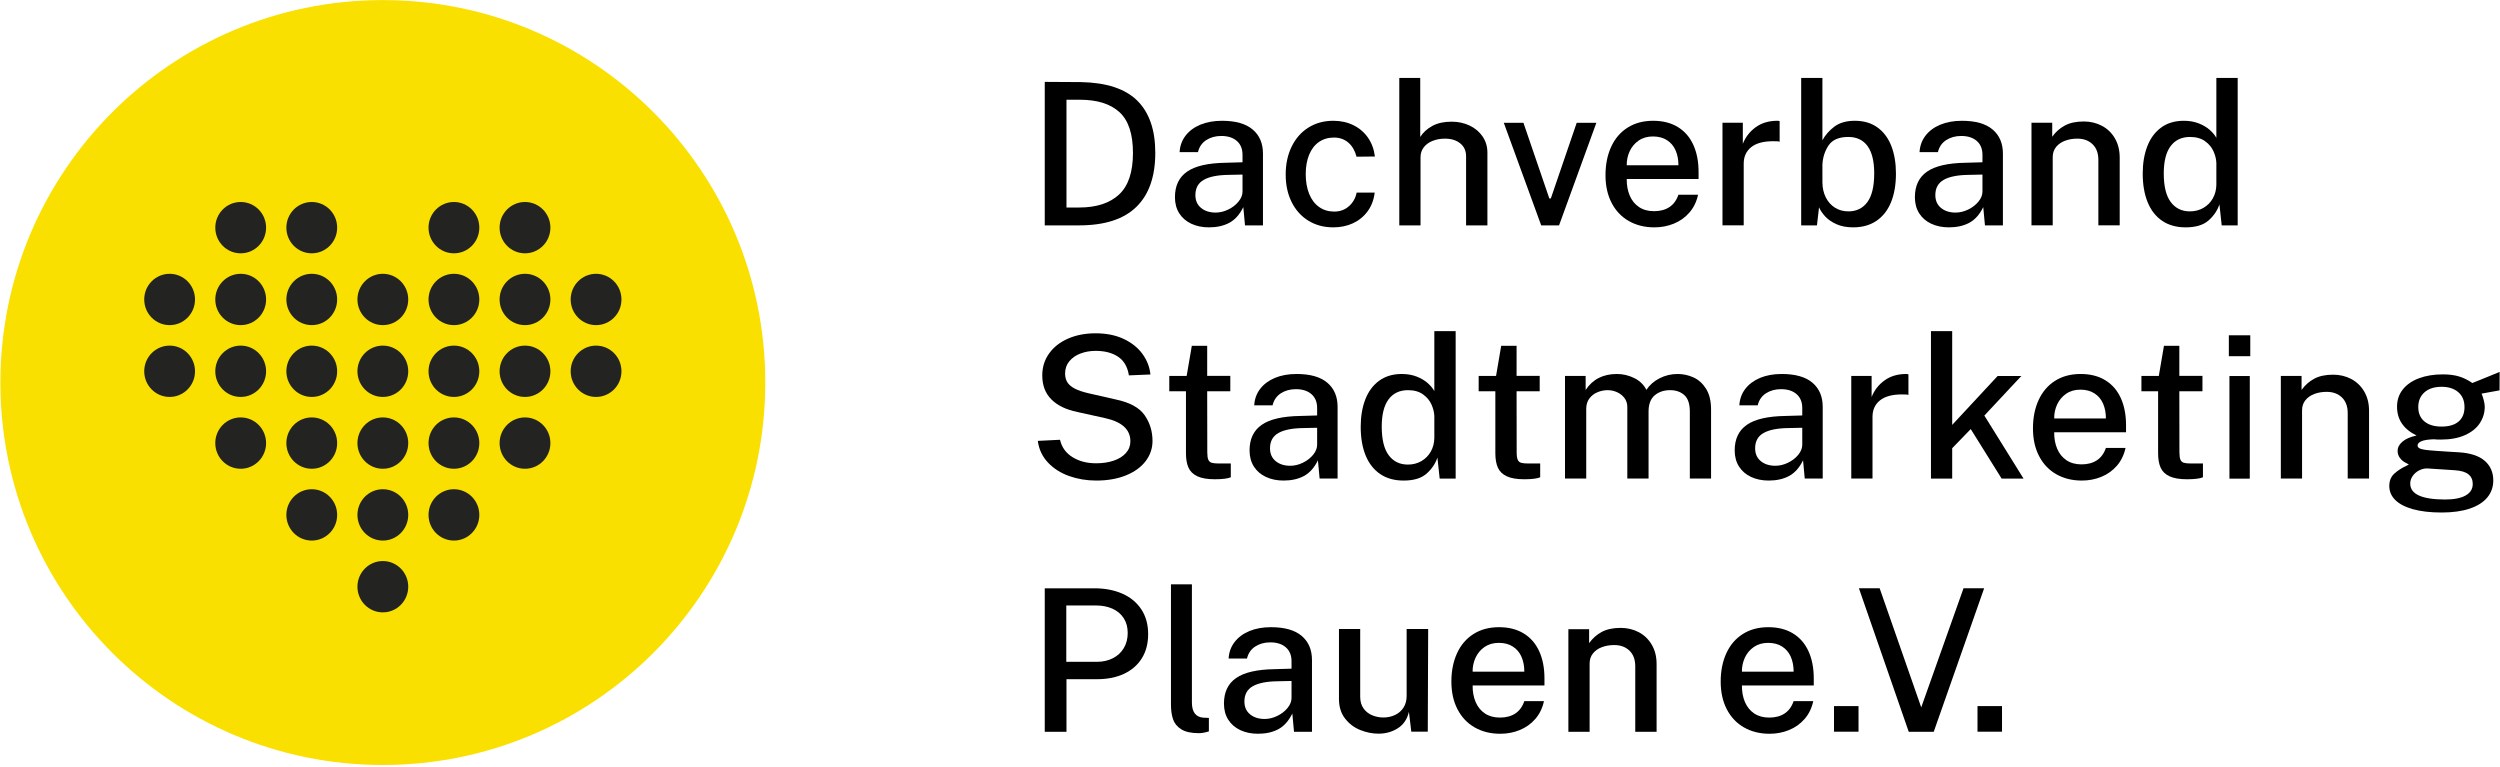 <?xml version="1.0" encoding="UTF-8" standalone="no"?>
<!DOCTYPE svg PUBLIC "-//W3C//DTD SVG 1.1//EN" "http://www.w3.org/Graphics/SVG/1.1/DTD/svg11.dtd">
<svg width="100%" height="100%" viewBox="0 0 867 266" version="1.1" xmlns="http://www.w3.org/2000/svg" xmlns:xlink="http://www.w3.org/1999/xlink" xml:space="preserve" xmlns:serif="http://www.serif.com/" style="fill-rule:evenodd;clip-rule:evenodd;stroke-linejoin:round;stroke-miterlimit:2;">
    <g transform="matrix(1,0,0,1,-1706.92,-357.925)">
        <g transform="matrix(4.167,0,0,4.167,0,0)">
            <g transform="matrix(1,0,0,1,498.386,94.197)">
                <path d="M0,8.968L1.057,8.968C2.489,8.968 3.592,8.61 4.369,7.895C5.145,7.179 5.533,6.023 5.533,4.426C5.533,2.851 5.159,1.72 4.41,1.032C3.661,0.344 2.563,-0.001 1.115,-0.001L0,-0.001L0,8.968ZM1.181,-1.47C3.323,-1.432 4.893,-0.917 5.892,0.074C6.892,1.065 7.391,2.513 7.391,4.418C7.391,6.389 6.867,7.888 5.818,8.914C4.769,9.941 3.18,10.455 1.049,10.455L-1.808,10.455L-1.808,-1.487C-0.487,-1.487 0.509,-1.481 1.181,-1.47" style="fill-rule:nonzero;"/>
            </g>
        </g>
        <g transform="matrix(4.167,0,0,4.167,0,0)">
            <g transform="matrix(1,0,0,1,511.848,97.43)">
                <path d="M0,5.905C0.347,5.737 0.632,5.517 0.855,5.244C1.078,4.972 1.189,4.692 1.189,4.406L1.189,2.994L0.033,3.019C-0.881,3.03 -1.57,3.167 -2.036,3.432C-2.501,3.696 -2.733,4.12 -2.733,4.703C-2.733,5.155 -2.577,5.51 -2.263,5.769C-1.949,6.028 -1.544,6.157 -1.049,6.157C-0.696,6.157 -0.347,6.073 0,5.905M-3.072,7.086C-3.502,6.885 -3.836,6.596 -4.076,6.219C-4.315,5.842 -4.435,5.394 -4.435,4.877C-4.435,3.924 -4.096,3.214 -3.419,2.746C-2.742,2.278 -1.671,2.033 -0.206,2.011L1.189,1.97L1.189,1.35C1.189,0.855 1.031,0.47 0.714,0.194C0.398,-0.081 -0.033,-0.219 -0.578,-0.219C-1.057,-0.219 -1.474,-0.104 -1.829,0.124C-2.184,0.353 -2.414,0.687 -2.519,1.127L-4.047,1.127C-4.019,0.61 -3.855,0.155 -3.555,-0.239C-3.255,-0.633 -2.845,-0.939 -2.325,-1.156C-1.804,-1.373 -1.203,-1.482 -0.52,-1.482C0.614,-1.482 1.466,-1.24 2.036,-0.755C2.606,-0.271 2.891,0.398 2.891,1.251L2.891,7.222L1.396,7.222L1.255,5.703C0.953,6.319 0.564,6.754 0.091,7.008C-0.383,7.261 -0.947,7.387 -1.602,7.387C-2.153,7.387 -2.642,7.287 -3.072,7.086" style="fill-rule:nonzero;"/>
            </g>
        </g>
        <g transform="matrix(4.167,0,0,4.167,0,0)">
            <g transform="matrix(1,0,0,1,522.266,104.449)">
                <path d="M0,-8.134C0.498,-7.889 0.903,-7.542 1.214,-7.094C1.525,-6.645 1.716,-6.123 1.788,-5.529L0.26,-5.512C0.133,-6.008 -0.092,-6.397 -0.417,-6.681C-0.742,-6.964 -1.141,-7.106 -1.615,-7.106C-2.094,-7.106 -2.511,-6.983 -2.866,-6.738C-3.221,-6.493 -3.493,-6.141 -3.683,-5.681C-3.873,-5.222 -3.968,-4.681 -3.968,-4.059C-3.968,-3.431 -3.872,-2.882 -3.679,-2.411C-3.487,-1.94 -3.211,-1.578 -2.853,-1.325C-2.495,-1.072 -2.077,-0.945 -1.598,-0.945C-1.113,-0.945 -0.703,-1.095 -0.368,-1.395C-0.032,-1.695 0.18,-2.071 0.268,-2.522L1.771,-2.522C1.7,-1.928 1.506,-1.413 1.189,-0.978C0.872,-0.543 0.468,-0.21 -0.025,0.021C-0.518,0.252 -1.067,0.368 -1.672,0.368C-2.454,0.368 -3.145,0.184 -3.745,-0.185C-4.345,-0.554 -4.81,-1.072 -5.141,-1.738C-5.471,-2.404 -5.636,-3.167 -5.636,-4.026C-5.636,-4.895 -5.471,-5.67 -5.141,-6.35C-4.81,-7.03 -4.345,-7.559 -3.745,-7.936C-3.145,-8.313 -2.454,-8.502 -1.672,-8.502C-1.056,-8.502 -0.498,-8.379 0,-8.134" style="fill-rule:nonzero;"/>
            </g>
        </g>
        <g transform="matrix(4.167,0,0,4.167,0,0)">
            <g transform="matrix(1,0,0,1,526.085,104.652)">
                <path d="M0,-12.272L1.743,-12.272L1.743,-7.358C1.979,-7.732 2.314,-8.038 2.746,-8.275C3.178,-8.512 3.713,-8.63 4.352,-8.63C4.903,-8.63 5.405,-8.521 5.859,-8.304C6.314,-8.086 6.673,-7.782 6.937,-7.391C7.201,-7 7.333,-6.557 7.333,-6.062L7.333,0L5.558,0L5.558,-5.756C5.558,-6.207 5.395,-6.564 5.071,-6.825C4.746,-7.087 4.322,-7.218 3.799,-7.218C3.436,-7.218 3.1,-7.159 2.791,-7.04C2.483,-6.922 2.235,-6.746 2.048,-6.512C1.861,-6.278 1.767,-5.996 1.767,-5.665L1.767,0L0,0L0,-12.272Z" style="fill-rule:nonzero;"/>
            </g>
        </g>
        <g transform="matrix(4.167,0,0,4.167,0,0)">
            <g transform="matrix(1,0,0,1,539.381,96.113)">
                <path d="M0,8.539L-1.486,8.539L-4.6,0L-2.965,0L-0.809,6.301L-0.686,6.301L1.47,0L3.105,0L0,8.539Z" style="fill-rule:nonzero;"/>
            </g>
        </g>
        <g transform="matrix(4.167,0,0,4.167,0,0)">
            <g transform="matrix(1,0,0,1,549.316,101.117)">
                <path d="M0,-1.47C0,-1.932 -0.078,-2.344 -0.235,-2.705C-0.392,-3.065 -0.63,-3.349 -0.95,-3.555C-1.269,-3.762 -1.66,-3.865 -2.122,-3.865C-2.585,-3.865 -2.981,-3.751 -3.312,-3.522C-3.642,-3.293 -3.891,-2.996 -4.059,-2.63C-4.227,-2.264 -4.308,-1.877 -4.303,-1.47L0,-1.47ZM-4.051,1.061C-3.877,1.466 -3.62,1.783 -3.279,2.011C-2.937,2.239 -2.522,2.354 -2.031,2.354C-1.52,2.354 -1.092,2.239 -0.748,2.011C-0.404,1.783 -0.154,1.44 0,0.983L1.635,0.983C1.508,1.566 1.268,2.062 0.912,2.469C0.557,2.877 0.127,3.184 -0.38,3.39C-0.887,3.597 -1.426,3.7 -1.999,3.7C-2.802,3.7 -3.511,3.525 -4.125,3.175C-4.739,2.826 -5.217,2.323 -5.558,1.668C-5.899,1.013 -6.07,0.242 -6.07,-0.644C-6.07,-1.531 -5.913,-2.316 -5.599,-3.002C-5.286,-3.687 -4.83,-4.22 -4.232,-4.6C-3.635,-4.98 -2.926,-5.17 -2.106,-5.17C-1.302,-5.17 -0.617,-4.996 -0.049,-4.649C0.518,-4.303 0.947,-3.808 1.239,-3.167C1.53,-2.526 1.676,-1.773 1.676,-0.908L1.676,-0.322L-4.303,-0.322C-4.308,0.196 -4.224,0.657 -4.051,1.061" style="fill-rule:nonzero;"/>
            </g>
        </g>
        <g transform="matrix(4.167,0,0,4.167,0,0)">
            <g transform="matrix(1,0,0,1,552.982,104.486)">
                <path d="M0,-8.374L1.693,-8.374L1.693,-6.623C1.919,-7.19 2.278,-7.652 2.771,-8.007C3.263,-8.362 3.862,-8.539 4.567,-8.539C4.655,-8.539 4.718,-8.528 4.757,-8.506L4.757,-6.789C4.729,-6.805 4.703,-6.816 4.678,-6.822C4.654,-6.827 4.619,-6.83 4.575,-6.83C4.493,-6.835 4.371,-6.838 4.212,-6.838C3.403,-6.838 2.793,-6.671 2.383,-6.338C1.972,-6.005 1.767,-5.55 1.767,-4.972L1.767,0.165L0,0.165L0,-8.374Z" style="fill-rule:nonzero;"/>
            </g>
        </g>
        <g transform="matrix(4.167,0,0,4.167,0,0)">
            <g transform="matrix(1,0,0,1,565.04,94.482)">
                <path d="M0,8.233C0.38,7.718 0.57,6.921 0.57,5.842C0.57,4.835 0.385,4.078 0.017,3.571C-0.352,3.065 -0.886,2.811 -1.585,2.811C-2.367,2.811 -2.915,3.047 -3.229,3.517C-3.543,3.988 -3.713,4.521 -3.741,5.115L-3.741,6.61C-3.735,7.067 -3.642,7.477 -3.46,7.841C-3.279,8.204 -3.025,8.489 -2.7,8.695C-2.375,8.902 -2.001,9.005 -1.577,9.005C-0.905,9.005 -0.38,8.748 0,8.233M-2.585,10.066C-2.976,9.888 -3.285,9.673 -3.514,9.422C-3.742,9.172 -3.912,8.92 -4.022,8.667L-4.195,10.17L-5.508,10.17L-5.508,-2.102L-3.741,-2.102L-3.741,3.092C-3.51,2.657 -3.178,2.277 -2.746,1.952C-2.314,1.628 -1.745,1.465 -1.04,1.465C-0.292,1.465 0.339,1.652 0.851,2.027C1.363,2.401 1.745,2.918 1.999,3.575C2.252,4.233 2.379,4.994 2.379,5.859C2.379,6.778 2.242,7.572 1.97,8.241C1.697,8.91 1.294,9.426 0.76,9.79C0.226,10.153 -0.424,10.335 -1.189,10.335C-1.729,10.335 -2.194,10.245 -2.585,10.066" style="fill-rule:nonzero;"/>
            </g>
        </g>
        <g transform="matrix(4.167,0,0,4.167,0,0)">
            <g transform="matrix(1,0,0,1,573.43,97.43)">
                <path d="M0,5.905C0.347,5.737 0.632,5.517 0.855,5.244C1.078,4.972 1.189,4.692 1.189,4.406L1.189,2.994L0.033,3.019C-0.881,3.03 -1.57,3.167 -2.036,3.432C-2.501,3.696 -2.733,4.12 -2.733,4.703C-2.733,5.155 -2.577,5.51 -2.263,5.769C-1.949,6.028 -1.544,6.157 -1.049,6.157C-0.696,6.157 -0.347,6.073 0,5.905M-3.072,7.086C-3.502,6.885 -3.836,6.596 -4.076,6.219C-4.315,5.842 -4.435,5.394 -4.435,4.877C-4.435,3.924 -4.096,3.214 -3.419,2.746C-2.742,2.278 -1.671,2.033 -0.206,2.011L1.189,1.97L1.189,1.35C1.189,0.855 1.031,0.47 0.714,0.194C0.398,-0.081 -0.033,-0.219 -0.578,-0.219C-1.057,-0.219 -1.474,-0.104 -1.829,0.124C-2.184,0.353 -2.414,0.687 -2.519,1.127L-4.047,1.127C-4.019,0.61 -3.855,0.155 -3.555,-0.239C-3.255,-0.633 -2.845,-0.939 -2.325,-1.156C-1.804,-1.373 -1.203,-1.482 -0.52,-1.482C0.614,-1.482 1.466,-1.24 2.036,-0.755C2.606,-0.271 2.891,0.398 2.891,1.251L2.891,7.222L1.396,7.222L1.255,5.703C0.953,6.319 0.564,6.754 0.091,7.008C-0.383,7.261 -0.947,7.387 -1.602,7.387C-2.153,7.387 -2.642,7.287 -3.072,7.086" style="fill-rule:nonzero;"/>
            </g>
        </g>
        <g transform="matrix(4.167,0,0,4.167,0,0)">
            <g transform="matrix(1,0,0,1,578.699,104.544)">
                <path d="M0,-8.432L1.726,-8.432L1.726,-7.268C2.001,-7.659 2.348,-7.968 2.767,-8.197C3.185,-8.425 3.713,-8.539 4.352,-8.539C4.897,-8.539 5.397,-8.421 5.851,-8.184C6.305,-7.948 6.667,-7.601 6.937,-7.144C7.207,-6.687 7.342,-6.147 7.342,-5.525L7.342,0.107L5.566,0.107L5.566,-5.343C5.566,-5.899 5.405,-6.333 5.083,-6.644C4.761,-6.955 4.338,-7.111 3.815,-7.111C3.446,-7.111 3.107,-7.053 2.795,-6.937C2.485,-6.822 2.235,-6.648 2.048,-6.417C1.861,-6.186 1.767,-5.905 1.767,-5.575L1.767,0.107L0,0.107L0,-8.432Z" style="fill-rule:nonzero;"/>
            </g>
        </g>
        <g transform="matrix(4.167,0,0,4.167,0,0)">
            <g transform="matrix(1,0,0,1,593.015,94.003)">
                <path d="M0,9.191C0.333,8.995 0.593,8.73 0.78,8.394C0.968,8.058 1.064,7.684 1.07,7.271L1.07,5.446C1.058,5.138 0.98,4.818 0.834,4.488C0.688,4.158 0.453,3.875 0.128,3.641C-0.197,3.407 -0.613,3.29 -1.119,3.29C-1.818,3.29 -2.358,3.545 -2.738,4.054C-3.117,4.564 -3.307,5.319 -3.307,6.321C-3.307,7.395 -3.113,8.191 -2.725,8.708C-2.337,9.225 -1.807,9.484 -1.135,9.484C-0.712,9.484 -0.333,9.386 0,9.191M-3.44,10.269C-3.974,9.905 -4.377,9.389 -4.649,8.72C-4.922,8.051 -5.058,7.257 -5.058,6.338C-5.058,5.479 -4.93,4.719 -4.674,4.058C-4.418,3.398 -4.034,2.88 -3.522,2.506C-3.01,2.131 -2.382,1.944 -1.639,1.944C-1.177,1.944 -0.761,2.017 -0.392,2.163C-0.024,2.309 0.282,2.491 0.525,2.708C0.767,2.926 0.948,3.145 1.07,3.365L1.07,-1.623L2.845,-1.623L2.845,10.649L1.515,10.649L1.325,8.898C1.16,9.404 0.86,9.85 0.425,10.236C-0.01,10.621 -0.645,10.814 -1.483,10.814C-2.253,10.814 -2.906,10.632 -3.44,10.269" style="fill-rule:nonzero;"/>
            </g>
        </g>
        <g transform="matrix(4.167,0,0,4.167,0,0)">
            <g transform="matrix(1,0,0,1,498.609,114.01)">
                <path d="M0,11.504C-0.705,11.254 -1.292,10.879 -1.763,10.381C-2.234,9.883 -2.516,9.281 -2.61,8.577L-0.76,8.485C-0.617,9.108 -0.271,9.589 0.277,9.931C0.825,10.272 1.481,10.443 2.246,10.443C2.786,10.443 3.272,10.37 3.704,10.224C4.136,10.078 4.476,9.866 4.724,9.588C4.972,9.31 5.096,8.984 5.096,8.609C5.096,7.635 4.396,6.994 2.998,6.685L0.686,6.173C-0.256,5.98 -0.979,5.631 -1.482,5.124C-1.986,4.618 -2.238,3.952 -2.238,3.126C-2.238,2.438 -2.047,1.828 -1.664,1.296C-1.281,0.765 -0.754,0.354 -0.083,0.062C0.589,-0.23 1.349,-0.376 2.197,-0.376C3.094,-0.376 3.876,-0.219 4.542,0.095C5.208,0.409 5.73,0.827 6.107,1.35C6.484,1.873 6.703,2.44 6.764,3.051L4.972,3.126C4.861,2.415 4.561,1.898 4.071,1.573C3.581,1.248 2.959,1.086 2.205,1.086C1.748,1.086 1.325,1.16 0.937,1.309C0.549,1.458 0.239,1.674 0.008,1.957C-0.223,2.241 -0.338,2.578 -0.338,2.969C-0.338,3.25 -0.278,3.491 -0.157,3.691C-0.036,3.892 0.168,4.069 0.454,4.22C0.741,4.372 1.134,4.505 1.635,4.62L3.881,5.132C5.043,5.375 5.843,5.811 6.281,6.442C6.718,7.072 6.937,7.786 6.937,8.585C6.937,9.201 6.747,9.76 6.367,10.261C5.987,10.762 5.442,11.157 4.732,11.446C4.022,11.735 3.196,11.88 2.255,11.88C1.456,11.88 0.705,11.754 0,11.504" style="fill-rule:nonzero;"/>
            </g>
        </g>
        <g transform="matrix(4.167,0,0,4.167,0,0)">
            <g transform="matrix(1,0,0,1,510.097,122)">
                <path d="M0,-3.543L0.008,1.552C0.008,1.828 0.037,2.03 0.095,2.159C0.153,2.289 0.248,2.373 0.38,2.411C0.512,2.45 0.71,2.469 0.974,2.469L1.965,2.469L1.965,3.617C1.707,3.727 1.263,3.782 0.636,3.782C0.019,3.782 -0.465,3.699 -0.818,3.534C-1.17,3.369 -1.416,3.13 -1.557,2.816C-1.697,2.502 -1.767,2.103 -1.767,1.618L-1.767,-3.543L-3.155,-3.543L-3.155,-4.815L-1.709,-4.815L-1.28,-7.325L0,-7.325L0,-4.823L1.924,-4.823L1.924,-3.543L0,-3.543Z" style="fill-rule:nonzero;"/>
            </g>
        </g>
        <g transform="matrix(4.167,0,0,4.167,0,0)">
            <g transform="matrix(1,0,0,1,518.058,118.503)">
                <path d="M0,5.904C0.347,5.736 0.632,5.516 0.855,5.244C1.078,4.971 1.189,4.692 1.189,4.405L1.189,2.993L0.033,3.018C-0.881,3.029 -1.57,3.166 -2.036,3.431C-2.501,3.695 -2.733,4.119 -2.733,4.703C-2.733,5.154 -2.577,5.509 -2.263,5.768C-1.949,6.027 -1.544,6.156 -1.049,6.156C-0.696,6.156 -0.347,6.072 0,5.904M-3.072,7.085C-3.502,6.884 -3.836,6.595 -4.076,6.218C-4.315,5.841 -4.435,5.394 -4.435,4.876C-4.435,3.924 -4.096,3.214 -3.419,2.746C-2.742,2.277 -1.671,2.032 -0.206,2.01L1.189,1.969L1.189,1.35C1.189,0.854 1.031,0.469 0.714,0.194C0.398,-0.082 -0.033,-0.219 -0.578,-0.219C-1.057,-0.219 -1.474,-0.105 -1.829,0.123C-2.184,0.352 -2.414,0.686 -2.519,1.127L-4.047,1.127C-4.019,0.609 -3.855,0.154 -3.555,-0.24C-3.255,-0.634 -2.845,-0.939 -2.325,-1.157C-1.804,-1.374 -1.203,-1.483 -0.52,-1.483C0.614,-1.483 1.466,-1.241 2.036,-0.756C2.606,-0.272 2.891,0.397 2.891,1.251L2.891,7.221L1.396,7.221L1.255,5.702C0.953,6.319 0.564,6.754 0.091,7.007C-0.383,7.26 -0.947,7.387 -1.602,7.387C-2.153,7.387 -2.642,7.286 -3.072,7.085" style="fill-rule:nonzero;"/>
            </g>
        </g>
        <g transform="matrix(4.167,0,0,4.167,0,0)">
            <g transform="matrix(1,0,0,1,527.931,115.076)">
                <path d="M0,9.191C0.333,8.995 0.593,8.73 0.78,8.394C0.968,8.058 1.064,7.684 1.07,7.271L1.07,5.446C1.058,5.138 0.98,4.818 0.834,4.488C0.688,4.158 0.453,3.876 0.128,3.641C-0.197,3.408 -0.613,3.29 -1.119,3.29C-1.818,3.29 -2.358,3.545 -2.738,4.054C-3.117,4.564 -3.307,5.319 -3.307,6.321C-3.307,7.395 -3.113,8.191 -2.725,8.708C-2.337,9.225 -1.807,9.484 -1.135,9.484C-0.712,9.484 -0.333,9.387 0,9.191M-3.44,10.269C-3.974,9.905 -4.377,9.389 -4.65,8.72C-4.922,8.051 -5.058,7.257 -5.058,6.338C-5.058,5.479 -4.93,4.719 -4.674,4.058C-4.418,3.398 -4.034,2.88 -3.522,2.506C-3.01,2.131 -2.382,1.944 -1.639,1.944C-1.177,1.944 -0.761,2.017 -0.392,2.163C-0.024,2.309 0.282,2.491 0.524,2.708C0.767,2.926 0.948,3.145 1.07,3.365L1.07,-1.623L2.845,-1.623L2.845,10.649L1.515,10.649L1.325,8.898C1.16,9.404 0.86,9.85 0.425,10.236C-0.01,10.621 -0.645,10.814 -1.483,10.814C-2.253,10.814 -2.906,10.632 -3.44,10.269" style="fill-rule:nonzero;"/>
            </g>
        </g>
        <g transform="matrix(4.167,0,0,4.167,0,0)">
            <g transform="matrix(1,0,0,1,535.846,122)">
                <path d="M0,-3.543L0.008,1.552C0.008,1.828 0.037,2.03 0.095,2.159C0.153,2.289 0.248,2.373 0.38,2.411C0.512,2.45 0.71,2.469 0.974,2.469L1.965,2.469L1.965,3.617C1.707,3.727 1.263,3.782 0.636,3.782C0.019,3.782 -0.465,3.699 -0.818,3.534C-1.17,3.369 -1.416,3.13 -1.557,2.816C-1.697,2.502 -1.767,2.103 -1.767,1.618L-1.767,-3.543L-3.155,-3.543L-3.155,-4.815L-1.709,-4.815L-1.28,-7.325L0,-7.325L0,-4.823L1.924,-4.823L1.924,-3.543L0,-3.543Z" style="fill-rule:nonzero;"/>
            </g>
        </g>
        <g transform="matrix(4.167,0,0,4.167,0,0)">
            <g transform="matrix(1,0,0,1,539.876,125.559)">
                <path d="M0,-8.374L1.718,-8.374L1.718,-7.209C2.301,-8.096 3.168,-8.539 4.319,-8.539C4.82,-8.539 5.301,-8.426 5.76,-8.2C6.22,-7.975 6.557,-7.647 6.772,-7.218C7.047,-7.631 7.417,-7.954 7.883,-8.188C8.348,-8.422 8.845,-8.539 9.373,-8.539C9.83,-8.539 10.269,-8.444 10.691,-8.254C11.112,-8.064 11.461,-7.749 11.739,-7.309C12.017,-6.868 12.156,-6.29 12.156,-5.574L12.156,0.165L10.389,0.165L10.389,-5.409C10.389,-6.048 10.236,-6.505 9.931,-6.78C9.625,-7.055 9.233,-7.193 8.754,-7.193C8.231,-7.193 7.8,-7.048 7.462,-6.759C7.123,-6.47 6.954,-6.023 6.954,-5.417L6.954,0.165L5.186,0.165L5.186,-5.789C5.186,-6.081 5.105,-6.333 4.943,-6.545C4.78,-6.757 4.574,-6.917 4.323,-7.028C4.073,-7.138 3.818,-7.193 3.559,-7.193C3.268,-7.193 2.984,-7.136 2.709,-7.023C2.433,-6.911 2.208,-6.737 2.031,-6.503C1.855,-6.269 1.767,-5.982 1.767,-5.64L1.767,0.165L0,0.165L0,-8.374Z" style="fill-rule:nonzero;"/>
            </g>
        </g>
        <g transform="matrix(4.167,0,0,4.167,0,0)">
            <g transform="matrix(1,0,0,1,558.433,118.503)">
                <path d="M0,5.904C0.347,5.736 0.632,5.516 0.855,5.244C1.078,4.971 1.189,4.692 1.189,4.405L1.189,2.993L0.033,3.018C-0.881,3.029 -1.57,3.166 -2.036,3.431C-2.501,3.695 -2.733,4.119 -2.733,4.703C-2.733,5.154 -2.577,5.509 -2.263,5.768C-1.949,6.027 -1.544,6.156 -1.049,6.156C-0.696,6.156 -0.347,6.072 0,5.904M-3.072,7.085C-3.502,6.884 -3.836,6.595 -4.076,6.218C-4.315,5.841 -4.435,5.394 -4.435,4.876C-4.435,3.924 -4.096,3.214 -3.419,2.746C-2.742,2.277 -1.671,2.032 -0.206,2.01L1.189,1.969L1.189,1.35C1.189,0.854 1.031,0.469 0.714,0.194C0.398,-0.082 -0.033,-0.219 -0.578,-0.219C-1.057,-0.219 -1.474,-0.105 -1.829,0.123C-2.184,0.352 -2.414,0.686 -2.519,1.127L-4.047,1.127C-4.019,0.609 -3.855,0.154 -3.555,-0.24C-3.255,-0.634 -2.845,-0.939 -2.325,-1.157C-1.804,-1.374 -1.203,-1.483 -0.52,-1.483C0.614,-1.483 1.466,-1.241 2.036,-0.756C2.606,-0.272 2.891,0.397 2.891,1.251L2.891,7.221L1.396,7.221L1.255,5.702C0.953,6.319 0.564,6.754 0.091,7.007C-0.383,7.26 -0.947,7.387 -1.602,7.387C-2.153,7.387 -2.642,7.286 -3.072,7.085" style="fill-rule:nonzero;"/>
            </g>
        </g>
        <g transform="matrix(4.167,0,0,4.167,0,0)">
            <g transform="matrix(1,0,0,1,563.701,125.559)">
                <path d="M0,-8.374L1.693,-8.374L1.693,-6.623C1.919,-7.19 2.278,-7.651 2.771,-8.006C3.263,-8.361 3.862,-8.539 4.567,-8.539C4.655,-8.539 4.718,-8.528 4.757,-8.506L4.757,-6.788C4.729,-6.805 4.703,-6.816 4.678,-6.821C4.654,-6.827 4.619,-6.83 4.575,-6.83C4.493,-6.835 4.371,-6.838 4.212,-6.838C3.403,-6.838 2.793,-6.671 2.383,-6.338C1.972,-6.005 1.767,-5.55 1.767,-4.971L1.767,0.165L0,0.165L0,-8.374Z" style="fill-rule:nonzero;"/>
            </g>
        </g>
        <g transform="matrix(4.167,0,0,4.167,0,0)">
            <g transform="matrix(1,0,0,1,576.213,113.453)">
                <path d="M0,12.272L-2.569,8.151L-4.113,9.745L-4.113,12.272L-5.88,12.272L-5.88,0L-4.113,0L-4.113,7.804L-0.33,3.733L1.643,3.733L-1.437,7.028L1.825,12.272L0,12.272Z" style="fill-rule:nonzero;"/>
            </g>
        </g>
        <g transform="matrix(4.167,0,0,4.167,0,0)">
            <g transform="matrix(1,0,0,1,584.892,122.19)">
                <path d="M0,-1.47C0,-1.932 -0.078,-2.344 -0.235,-2.704C-0.392,-3.065 -0.63,-3.349 -0.95,-3.555C-1.269,-3.762 -1.66,-3.865 -2.122,-3.865C-2.585,-3.865 -2.981,-3.751 -3.312,-3.522C-3.642,-3.293 -3.891,-2.996 -4.059,-2.63C-4.227,-2.264 -4.308,-1.877 -4.303,-1.47L0,-1.47ZM-4.051,1.061C-3.877,1.466 -3.62,1.783 -3.278,2.011C-2.937,2.239 -2.522,2.353 -2.031,2.353C-1.519,2.353 -1.091,2.239 -0.747,2.011C-0.404,1.783 -0.154,1.44 0,0.983L1.635,0.983C1.508,1.567 1.268,2.062 0.912,2.469C0.557,2.877 0.127,3.184 -0.38,3.39C-0.887,3.597 -1.426,3.7 -1.999,3.7C-2.802,3.7 -3.511,3.525 -4.125,3.176C-4.739,2.826 -5.217,2.323 -5.558,1.668C-5.899,1.013 -6.07,0.243 -6.07,-0.644C-6.07,-1.53 -5.913,-2.316 -5.599,-3.002C-5.286,-3.687 -4.83,-4.22 -4.232,-4.6C-3.635,-4.98 -2.926,-5.17 -2.106,-5.17C-1.302,-5.17 -0.617,-4.996 -0.049,-4.649C0.518,-4.303 0.947,-3.808 1.239,-3.167C1.53,-2.526 1.676,-1.772 1.676,-0.908L1.676,-0.322L-4.303,-0.322C-4.308,0.196 -4.224,0.657 -4.051,1.061" style="fill-rule:nonzero;"/>
            </g>
        </g>
        <g transform="matrix(4.167,0,0,4.167,0,0)">
            <g transform="matrix(1,0,0,1,591.004,122)">
                <path d="M0,-3.543L0.008,1.552C0.008,1.828 0.037,2.03 0.095,2.159C0.153,2.289 0.248,2.373 0.38,2.411C0.512,2.45 0.71,2.469 0.974,2.469L1.965,2.469L1.965,3.617C1.707,3.727 1.263,3.782 0.636,3.782C0.019,3.782 -0.465,3.699 -0.818,3.534C-1.17,3.369 -1.416,3.13 -1.557,2.816C-1.697,2.502 -1.767,2.103 -1.767,1.618L-1.767,-3.543L-3.155,-3.543L-3.155,-4.815L-1.709,-4.815L-1.28,-7.325L0,-7.325L0,-4.823L1.924,-4.823L1.924,-3.543L0,-3.543Z" style="fill-rule:nonzero;"/>
            </g>
        </g>
        <g transform="matrix(4.167,0,0,4.167,0,0)">
            <g transform="matrix(1,0,0,1,0,-2401.48)">
                <path d="M596.867,2527.21L595.174,2527.21L595.174,2518.67L596.867,2518.67L596.867,2527.21ZM596.908,2517.02L595.124,2517.02L595.124,2515.28L596.908,2515.28L596.908,2517.02Z" style="fill-rule:nonzero;"/>
            </g>
        </g>
        <g transform="matrix(4.167,0,0,4.167,0,0)">
            <g transform="matrix(1,0,0,1,599.451,125.617)">
                <path d="M0,-8.432L1.726,-8.432L1.726,-7.267C2.001,-7.658 2.348,-7.968 2.767,-8.196C3.185,-8.425 3.713,-8.539 4.352,-8.539C4.897,-8.539 5.397,-8.421 5.851,-8.184C6.305,-7.947 6.667,-7.6 6.937,-7.143C7.207,-6.687 7.342,-6.147 7.342,-5.525L7.342,0.107L5.566,0.107L5.566,-5.343C5.566,-5.899 5.405,-6.333 5.083,-6.644C4.761,-6.955 4.338,-7.11 3.815,-7.11C3.446,-7.11 3.107,-7.053 2.795,-6.937C2.484,-6.821 2.235,-6.648 2.048,-6.417C1.861,-6.185 1.767,-5.905 1.767,-5.575L1.767,0.107L0,0.107L0,-8.432Z" style="fill-rule:nonzero;"/>
            </g>
        </g>
        <g transform="matrix(4.167,0,0,4.167,0,0)">
            <g transform="matrix(1,0,0,1,614.246,124.42)">
                <path d="M0,-3.444C0.328,-3.725 0.491,-4.124 0.491,-4.642C0.491,-5.175 0.318,-5.591 -0.029,-5.888C-0.376,-6.186 -0.838,-6.334 -1.416,-6.334C-2.016,-6.334 -2.49,-6.182 -2.837,-5.876C-3.184,-5.57 -3.357,-5.159 -3.357,-4.642C-3.357,-4.135 -3.186,-3.738 -2.845,-3.452C-2.504,-3.166 -2.027,-3.023 -1.416,-3.023C-0.8,-3.023 -0.328,-3.163 0,-3.444M0.574,2.717C0.976,2.496 1.177,2.174 1.177,1.751C1.177,1.409 1.057,1.142 0.818,0.95C0.578,0.757 0.202,0.644 -0.31,0.611L-2.581,0.462C-2.807,0.451 -3.032,0.501 -3.258,0.611C-3.484,0.721 -3.668,0.875 -3.811,1.074C-3.955,1.272 -4.026,1.486 -4.026,1.718C-4.026,2.604 -3.054,3.047 -1.111,3.047C-0.39,3.047 0.172,2.937 0.574,2.717M-3.79,3.856C-4.443,3.675 -4.936,3.419 -5.269,3.088C-5.602,2.758 -5.769,2.37 -5.769,1.924C-5.769,1.483 -5.624,1.135 -5.335,0.879C-5.046,0.623 -4.709,0.407 -4.323,0.231C-4.224,0.181 -4.164,0.149 -4.141,0.132C-4.174,0.115 -4.279,0.059 -4.455,-0.038C-4.632,-0.134 -4.779,-0.265 -4.897,-0.43C-5.016,-0.595 -5.075,-0.785 -5.075,-0.999C-5.075,-1.286 -4.94,-1.543 -4.67,-1.772C-4.4,-2 -4.009,-2.169 -3.497,-2.279C-4.582,-2.808 -5.124,-3.606 -5.124,-4.674C-5.124,-5.23 -4.963,-5.711 -4.641,-6.116C-4.319,-6.52 -3.871,-6.83 -3.295,-7.045C-2.72,-7.259 -2.06,-7.367 -1.317,-7.367C-0.783,-7.367 -0.326,-7.308 0.054,-7.189C0.434,-7.071 0.797,-6.89 1.144,-6.648L2.391,-7.152C2.974,-7.394 3.316,-7.535 3.415,-7.573L3.407,-6.037L1.912,-5.765C1.978,-5.616 2.038,-5.433 2.094,-5.215C2.149,-4.998 2.176,-4.818 2.176,-4.674C2.176,-4.179 2.04,-3.724 1.767,-3.308C1.495,-2.892 1.083,-2.56 0.533,-2.313C-0.018,-2.065 -0.687,-1.941 -1.474,-1.941C-1.716,-1.941 -1.915,-1.949 -2.069,-1.966C-2.548,-1.949 -2.892,-1.894 -3.101,-1.801C-3.31,-1.707 -3.415,-1.591 -3.415,-1.454C-3.415,-1.355 -3.362,-1.276 -3.258,-1.218C-3.153,-1.161 -2.991,-1.117 -2.771,-1.086C-2.55,-1.056 -2.234,-1.027 -1.821,-0.999L-0.846,-0.934L0.004,-0.884C0.973,-0.823 1.696,-0.587 2.172,-0.174C2.648,0.239 2.886,0.784 2.886,1.462C2.886,2.001 2.721,2.472 2.391,2.874C2.06,3.275 1.573,3.585 0.929,3.803C0.285,4.02 -0.494,4.129 -1.408,4.129C-2.344,4.129 -3.138,4.038 -3.79,3.856" style="fill-rule:nonzero;"/>
            </g>
        </g>
        <g transform="matrix(4.167,0,0,4.167,0,0)">
            <g transform="matrix(1,0,0,1,500.905,140.679)">
                <path d="M0,0.297C0.501,0.297 0.947,0.198 1.338,0C1.729,-0.198 2.033,-0.479 2.25,-0.843C2.468,-1.206 2.577,-1.627 2.577,-2.106C2.577,-2.585 2.465,-2.996 2.242,-3.341C2.019,-3.685 1.708,-3.946 1.309,-4.125C0.91,-4.304 0.451,-4.394 -0.066,-4.394L-2.535,-4.394L-2.535,0.297L0,0.297ZM-4.327,-5.822L-0.19,-5.822C0.674,-5.822 1.444,-5.675 2.118,-5.381C2.793,-5.086 3.321,-4.652 3.704,-4.08C4.086,-3.507 4.278,-2.816 4.278,-2.007C4.278,-1.225 4.101,-0.553 3.749,0.008C3.397,0.569 2.901,0.999 2.263,1.297C1.624,1.594 0.884,1.742 0.041,1.742L-2.519,1.742L-2.519,6.119L-4.327,6.119L-4.327,-5.822Z" style="fill-rule:nonzero;"/>
            </g>
        </g>
        <g transform="matrix(4.167,0,0,4.167,0,0)">
            <g transform="matrix(1,0,0,1,507.941,134.848)">
                <path d="M0,11.744C-0.341,11.529 -0.57,11.251 -0.685,10.91C-0.801,10.568 -0.859,10.164 -0.859,9.696L-0.859,-0.322L0.884,-0.322L0.884,9.514C0.884,10.307 1.203,10.728 1.842,10.777L2.296,10.794L2.296,11.917C1.988,12.016 1.71,12.066 1.462,12.066C0.829,12.066 0.341,11.959 0,11.744" style="fill-rule:nonzero;"/>
            </g>
        </g>
        <g transform="matrix(4.167,0,0,4.167,0,0)">
            <g transform="matrix(1,0,0,1,515.927,139.575)">
                <path d="M0,5.905C0.347,5.737 0.632,5.517 0.855,5.245C1.078,4.972 1.189,4.693 1.189,4.406L1.189,2.994L0.033,3.019C-0.881,3.03 -1.57,3.167 -2.036,3.432C-2.501,3.696 -2.733,4.12 -2.733,4.704C-2.733,5.155 -2.577,5.51 -2.263,5.769C-1.949,6.028 -1.544,6.157 -1.049,6.157C-0.696,6.157 -0.347,6.073 0,5.905M-3.072,7.086C-3.502,6.885 -3.836,6.596 -4.076,6.219C-4.315,5.842 -4.435,5.395 -4.435,4.877C-4.435,3.925 -4.096,3.214 -3.419,2.746C-2.742,2.278 -1.671,2.033 -0.206,2.011L1.189,1.97L1.189,1.351C1.189,0.855 1.031,0.47 0.714,0.195C0.398,-0.081 -0.033,-0.219 -0.578,-0.219C-1.057,-0.219 -1.474,-0.104 -1.829,0.124C-2.184,0.353 -2.414,0.687 -2.519,1.128L-4.047,1.128C-4.019,0.61 -3.855,0.155 -3.555,-0.239C-3.255,-0.633 -2.845,-0.938 -2.325,-1.156C-1.804,-1.373 -1.203,-1.482 -0.52,-1.482C0.614,-1.482 1.466,-1.24 2.036,-0.755C2.605,-0.271 2.891,0.398 2.891,1.252L2.891,7.222L1.396,7.222L1.255,5.703C0.952,6.319 0.564,6.755 0.091,7.008C-0.383,7.261 -0.947,7.387 -1.602,7.387C-2.153,7.387 -2.643,7.287 -3.072,7.086" style="fill-rule:nonzero;"/>
            </g>
        </g>
        <g transform="matrix(4.167,0,0,4.167,0,0)">
            <g transform="matrix(1,0,0,1,522.831,138.548)">
                <path d="M0,8.101C-0.506,7.898 -0.928,7.578 -1.263,7.143C-1.599,6.708 -1.767,6.169 -1.767,5.525L-1.767,-0.306L0,-0.306L0,5.335C0,5.731 0.095,6.059 0.285,6.317C0.475,6.576 0.717,6.765 1.012,6.883C1.306,7.001 1.61,7.061 1.924,7.061C2.276,7.061 2.6,6.992 2.895,6.854C3.189,6.717 3.424,6.513 3.601,6.243C3.777,5.973 3.865,5.646 3.865,5.26L3.865,-0.306L5.657,-0.306L5.624,8.242L4.253,8.242L4.055,6.59C3.912,7.201 3.603,7.657 3.13,7.957C2.656,8.257 2.122,8.407 1.528,8.407C1.016,8.407 0.506,8.305 0,8.101" style="fill-rule:nonzero;"/>
            </g>
        </g>
        <g transform="matrix(4.167,0,0,4.167,0,0)">
            <g transform="matrix(1,0,0,1,536.49,143.263)">
                <path d="M0,-1.47C0,-1.933 -0.078,-2.344 -0.235,-2.705C-0.392,-3.065 -0.63,-3.349 -0.95,-3.555C-1.269,-3.762 -1.66,-3.865 -2.122,-3.865C-2.585,-3.865 -2.981,-3.751 -3.312,-3.522C-3.642,-3.293 -3.891,-2.996 -4.059,-2.63C-4.227,-2.264 -4.308,-1.877 -4.303,-1.47L0,-1.47ZM-4.051,1.061C-3.877,1.466 -3.62,1.783 -3.279,2.011C-2.937,2.239 -2.522,2.353 -2.032,2.353C-1.52,2.353 -1.092,2.239 -0.748,2.011C-0.404,1.783 -0.154,1.44 0,0.983L1.635,0.983C1.508,1.567 1.268,2.062 0.912,2.469C0.557,2.877 0.127,3.184 -0.38,3.39C-0.887,3.597 -1.426,3.7 -1.999,3.7C-2.802,3.7 -3.511,3.525 -4.125,3.175C-4.739,2.826 -5.217,2.323 -5.558,1.668C-5.899,1.013 -6.07,0.242 -6.07,-0.644C-6.07,-1.53 -5.913,-2.317 -5.599,-3.002C-5.286,-3.687 -4.83,-4.22 -4.232,-4.6C-3.635,-4.98 -2.926,-5.17 -2.106,-5.17C-1.302,-5.17 -0.617,-4.996 -0.049,-4.649C0.518,-4.303 0.947,-3.808 1.239,-3.167C1.53,-2.526 1.676,-1.773 1.676,-0.908L1.676,-0.322L-4.303,-0.322C-4.308,0.196 -4.224,0.656 -4.051,1.061" style="fill-rule:nonzero;"/>
            </g>
        </g>
        <g transform="matrix(4.167,0,0,4.167,0,0)">
            <g transform="matrix(1,0,0,1,540.157,146.69)">
                <path d="M0,-8.432L1.726,-8.432L1.726,-7.268C2.001,-7.658 2.348,-7.968 2.766,-8.196C3.185,-8.425 3.713,-8.539 4.352,-8.539C4.897,-8.539 5.397,-8.421 5.851,-8.184C6.305,-7.947 6.667,-7.6 6.937,-7.144C7.207,-6.687 7.342,-6.147 7.342,-5.525L7.342,0.107L5.566,0.107L5.566,-5.343C5.566,-5.899 5.405,-6.333 5.083,-6.644C4.761,-6.955 4.338,-7.11 3.815,-7.11C3.446,-7.11 3.107,-7.053 2.795,-6.937C2.484,-6.822 2.235,-6.648 2.048,-6.417C1.861,-6.185 1.767,-5.905 1.767,-5.575L1.767,0.107L0,0.107L0,-8.432Z" style="fill-rule:nonzero;"/>
            </g>
        </g>
        <g transform="matrix(4.167,0,0,4.167,0,0)">
            <g transform="matrix(1,0,0,1,558.903,143.263)">
                <path d="M0,-1.47C0,-1.933 -0.078,-2.344 -0.235,-2.705C-0.392,-3.065 -0.63,-3.349 -0.95,-3.555C-1.269,-3.762 -1.66,-3.865 -2.122,-3.865C-2.585,-3.865 -2.981,-3.751 -3.312,-3.522C-3.642,-3.293 -3.891,-2.996 -4.059,-2.63C-4.227,-2.264 -4.308,-1.877 -4.303,-1.47L0,-1.47ZM-4.051,1.061C-3.877,1.466 -3.62,1.783 -3.279,2.011C-2.937,2.239 -2.522,2.353 -2.032,2.353C-1.52,2.353 -1.092,2.239 -0.748,2.011C-0.404,1.783 -0.154,1.44 0,0.983L1.635,0.983C1.508,1.567 1.268,2.062 0.912,2.469C0.557,2.877 0.127,3.184 -0.38,3.39C-0.887,3.597 -1.426,3.7 -1.999,3.7C-2.802,3.7 -3.511,3.525 -4.125,3.175C-4.739,2.826 -5.217,2.323 -5.558,1.668C-5.899,1.013 -6.07,0.242 -6.07,-0.644C-6.07,-1.53 -5.913,-2.317 -5.599,-3.002C-5.286,-3.687 -4.83,-4.22 -4.232,-4.6C-3.635,-4.98 -2.926,-5.17 -2.106,-5.17C-1.302,-5.17 -0.617,-4.996 -0.049,-4.649C0.518,-4.303 0.947,-3.808 1.239,-3.167C1.53,-2.526 1.676,-1.773 1.676,-0.908L1.676,-0.322L-4.303,-0.322C-4.308,0.196 -4.224,0.656 -4.051,1.061" style="fill-rule:nonzero;"/>
            </g>
        </g>
        <g transform="matrix(4.167,0,0,4.167,0,0)">
            <g transform="matrix(1,0,0,1,0,-2349.54)">
                <rect x="562.264" y="2494.2" width="2.04" height="2.131"/>
            </g>
        </g>
        <g transform="matrix(4.167,0,0,4.167,0,0)">
            <g transform="matrix(1,0,0,1,570.564,134.856)">
                <path d="M0,11.942L-2.081,11.942L-6.227,0L-4.501,0L-1.041,9.911L2.478,0L4.195,0L0,11.942Z" style="fill-rule:nonzero;"/>
            </g>
        </g>
        <g transform="matrix(4.167,0,0,4.167,0,0)">
            <g transform="matrix(1,0,0,1,0,-2349.54)">
                <rect x="574.206" y="2494.2" width="2.04" height="2.131"/>
            </g>
        </g>
        <g transform="matrix(4.167,0,0,4.167,0,0)">
            <g transform="matrix(1,0,0,1,441.49,85.902)">
                <path d="M0,63.659C17.579,63.659 31.829,49.409 31.829,31.83C31.829,14.25 17.579,0 0,0C-17.579,0 -31.829,14.25 -31.829,31.83C-31.829,49.409 -17.579,63.659 0,63.659" style="fill:rgb(249,224,0);fill-rule:nonzero;"/>
            </g>
        </g>
        <g transform="matrix(4.167,0,0,4.167,0,0)">
            <g transform="matrix(-1,0,0,1,447.406,112.954)">
                <path d="M0,-4.272C-1.168,-4.272 -2.114,-3.315 -2.114,-2.136C-2.114,-0.956 -1.168,0 0,0C1.168,0 2.114,-0.956 2.114,-2.136C2.114,-3.315 1.168,-4.272 0,-4.272" style="fill:rgb(35,35,34);fill-rule:nonzero;"/>
            </g>
        </g>
        <g transform="matrix(4.167,0,0,4.167,0,0)">
            <g transform="matrix(-1,0,0,1,453.321,112.954)">
                <path d="M0,-4.272C-1.168,-4.272 -2.114,-3.315 -2.114,-2.136C-2.114,-0.956 -1.168,0 0,0C1.168,0 2.114,-0.956 2.114,-2.136C2.114,-3.315 1.168,-4.272 0,-4.272" style="fill:rgb(35,35,34);fill-rule:nonzero;"/>
            </g>
        </g>
        <g transform="matrix(4.167,0,0,4.167,0,0)">
            <g transform="matrix(-1,0,0,1,441.49,118.931)">
                <path d="M0,-4.272C-1.168,-4.272 -2.114,-3.316 -2.114,-2.136C-2.114,-0.956 -1.168,0 0,0C1.168,0 2.114,-0.956 2.114,-2.136C2.114,-3.316 1.168,-4.272 0,-4.272" style="fill:rgb(35,35,34);fill-rule:nonzero;"/>
            </g>
        </g>
        <g transform="matrix(4.167,0,0,4.167,0,0)">
            <g transform="matrix(-1,0,0,1,441.49,124.908)">
                <path d="M0,-4.273C-1.168,-4.273 -2.114,-3.317 -2.114,-2.137C-2.114,-0.957 -1.168,0 0,0C1.168,0 2.114,-0.957 2.114,-2.137C2.114,-3.317 1.168,-4.273 0,-4.273" style="fill:rgb(35,35,34);fill-rule:nonzero;"/>
            </g>
        </g>
        <g transform="matrix(4.167,0,0,4.167,0,0)">
            <g transform="matrix(-1,0,0,1,441.49,130.884)">
                <path d="M0,-4.273C-1.168,-4.273 -2.114,-3.316 -2.114,-2.137C-2.114,-0.956 -1.168,0 0,0C1.168,0 2.114,-0.956 2.114,-2.137C2.114,-3.316 1.168,-4.273 0,-4.273" style="fill:rgb(35,35,34);fill-rule:nonzero;"/>
            </g>
        </g>
        <g transform="matrix(4.167,0,0,4.167,0,0)">
            <g transform="matrix(-1,0,0,1,447.406,118.931)">
                <path d="M0,-4.272C-1.168,-4.272 -2.114,-3.316 -2.114,-2.136C-2.114,-0.956 -1.168,0 0,0C1.168,0 2.114,-0.956 2.114,-2.136C2.114,-3.316 1.168,-4.272 0,-4.272" style="fill:rgb(35,35,34);fill-rule:nonzero;"/>
            </g>
        </g>
        <g transform="matrix(4.167,0,0,4.167,0,0)">
            <g transform="matrix(-1,0,0,1,453.321,118.931)">
                <path d="M0,-4.272C-1.168,-4.272 -2.114,-3.316 -2.114,-2.136C-2.114,-0.956 -1.168,0 0,0C1.168,0 2.114,-0.956 2.114,-2.136C2.114,-3.316 1.168,-4.272 0,-4.272" style="fill:rgb(35,35,34);fill-rule:nonzero;"/>
            </g>
        </g>
        <g transform="matrix(4.167,0,0,4.167,0,0)">
            <g transform="matrix(-1,0,0,1,435.575,112.954)">
                <path d="M0,-4.272C-1.168,-4.272 -2.114,-3.315 -2.114,-2.136C-2.114,-0.956 -1.168,0 0,0C1.168,0 2.114,-0.956 2.114,-2.136C2.114,-3.315 1.168,-4.272 0,-4.272" style="fill:rgb(35,35,34);fill-rule:nonzero;"/>
            </g>
        </g>
        <g transform="matrix(4.167,0,0,4.167,0,0)">
            <g transform="matrix(-1,0,0,1,429.66,112.954)">
                <path d="M0,-4.272C-1.168,-4.272 -2.114,-3.315 -2.114,-2.136C-2.114,-0.956 -1.168,0 0,0C1.168,0 2.114,-0.956 2.114,-2.136C2.114,-3.315 1.168,-4.272 0,-4.272" style="fill:rgb(35,35,34);fill-rule:nonzero;"/>
            </g>
        </g>
        <g transform="matrix(4.167,0,0,4.167,0,0)">
            <g transform="matrix(-1,0,0,1,435.575,118.931)">
                <path d="M0,-4.272C-1.168,-4.272 -2.114,-3.316 -2.114,-2.136C-2.114,-0.956 -1.168,0 0,0C1.168,0 2.114,-0.956 2.114,-2.136C2.114,-3.316 1.168,-4.272 0,-4.272" style="fill:rgb(35,35,34);fill-rule:nonzero;"/>
            </g>
        </g>
        <g transform="matrix(4.167,0,0,4.167,0,0)">
            <g transform="matrix(-1,0,0,1,447.406,124.908)">
                <path d="M0,-4.273C-1.168,-4.273 -2.114,-3.317 -2.114,-2.137C-2.114,-0.957 -1.168,0 0,0C1.168,0 2.114,-0.957 2.114,-2.137C2.114,-3.317 1.168,-4.273 0,-4.273" style="fill:rgb(35,35,34);fill-rule:nonzero;"/>
            </g>
        </g>
        <g transform="matrix(4.167,0,0,4.167,0,0)">
            <g transform="matrix(-1,0,0,1,435.575,124.908)">
                <path d="M0,-4.273C-1.168,-4.273 -2.114,-3.317 -2.114,-2.137C-2.114,-0.957 -1.168,0 0,0C1.168,0 2.114,-0.957 2.114,-2.137C2.114,-3.317 1.168,-4.273 0,-4.273" style="fill:rgb(35,35,34);fill-rule:nonzero;"/>
            </g>
        </g>
        <g transform="matrix(4.167,0,0,4.167,0,0)">
            <g transform="matrix(-1,0,0,1,429.66,118.931)">
                <path d="M0,-4.272C-1.168,-4.272 -2.114,-3.316 -2.114,-2.136C-2.114,-0.956 -1.168,0 0,0C1.168,0 2.114,-0.956 2.114,-2.136C2.114,-3.316 1.168,-4.272 0,-4.272" style="fill:rgb(35,35,34);fill-rule:nonzero;"/>
            </g>
        </g>
        <g transform="matrix(4.167,0,0,4.167,0,0)">
            <g transform="matrix(-1,0,0,1,441.49,112.954)">
                <path d="M0,-4.272C-1.168,-4.272 -2.114,-3.315 -2.114,-2.136C-2.114,-0.956 -1.168,0 0,0C1.168,0 2.114,-0.956 2.114,-2.136C2.114,-3.315 1.168,-4.272 0,-4.272" style="fill:rgb(35,35,34);fill-rule:nonzero;"/>
            </g>
        </g>
        <g transform="matrix(4.167,0,0,4.167,0,0)">
            <g transform="matrix(-1,0,0,1,447.406,106.978)">
                <path d="M0,-4.272C-1.168,-4.272 -2.114,-3.316 -2.114,-2.136C-2.114,-0.956 -1.168,0 0,0C1.168,0 2.114,-0.956 2.114,-2.136C2.114,-3.316 1.168,-4.272 0,-4.272" style="fill:rgb(35,35,34);fill-rule:nonzero;"/>
            </g>
        </g>
        <g transform="matrix(4.167,0,0,4.167,0,0)">
            <g transform="matrix(-1,0,0,1,453.321,106.978)">
                <path d="M0,-4.272C-1.168,-4.272 -2.114,-3.316 -2.114,-2.136C-2.114,-0.956 -1.168,0 0,0C1.168,0 2.114,-0.956 2.114,-2.136C2.114,-3.316 1.168,-4.272 0,-4.272" style="fill:rgb(35,35,34);fill-rule:nonzero;"/>
            </g>
        </g>
        <g transform="matrix(4.167,0,0,4.167,0,0)">
            <g transform="matrix(-1,0,0,1,459.236,112.954)">
                <path d="M0,-4.272C-1.168,-4.272 -2.114,-3.315 -2.114,-2.136C-2.114,-0.956 -1.168,0 0,0C1.168,0 2.114,-0.956 2.114,-2.136C2.114,-3.315 1.168,-4.272 0,-4.272" style="fill:rgb(35,35,34);fill-rule:nonzero;"/>
            </g>
        </g>
        <g transform="matrix(4.167,0,0,4.167,0,0)">
            <g transform="matrix(-1,0,0,1,441.49,136.86)">
                <path d="M0,-4.272C-1.168,-4.272 -2.114,-3.316 -2.114,-2.136C-2.114,-0.956 -1.168,0 0,0C1.168,0 2.114,-0.956 2.114,-2.136C2.114,-3.316 1.168,-4.272 0,-4.272" style="fill:rgb(35,35,34);fill-rule:nonzero;"/>
            </g>
        </g>
        <g transform="matrix(4.167,0,0,4.167,0,0)">
            <g transform="matrix(-1,0,0,1,435.575,106.978)">
                <path d="M0,-4.272C-1.168,-4.272 -2.114,-3.316 -2.114,-2.136C-2.114,-0.956 -1.168,0 0,0C1.168,0 2.114,-0.956 2.114,-2.136C2.114,-3.316 1.168,-4.272 0,-4.272" style="fill:rgb(35,35,34);fill-rule:nonzero;"/>
            </g>
        </g>
        <g transform="matrix(4.167,0,0,4.167,0,0)">
            <g transform="matrix(-1,0,0,1,429.66,106.978)">
                <path d="M0,-4.272C-1.168,-4.272 -2.114,-3.316 -2.114,-2.136C-2.114,-0.956 -1.168,0 0,0C1.168,0 2.114,-0.956 2.114,-2.136C2.114,-3.316 1.168,-4.272 0,-4.272" style="fill:rgb(35,35,34);fill-rule:nonzero;"/>
            </g>
        </g>
        <g transform="matrix(4.167,0,0,4.167,0,0)">
            <g transform="matrix(-1,0,0,1,423.745,112.954)">
                <path d="M0,-4.272C-1.168,-4.272 -2.114,-3.315 -2.114,-2.136C-2.114,-0.956 -1.168,0 0,0C1.168,0 2.114,-0.956 2.114,-2.136C2.114,-3.315 1.168,-4.272 0,-4.272" style="fill:rgb(35,35,34);fill-rule:nonzero;"/>
            </g>
        </g>
        <g transform="matrix(4.167,0,0,4.167,0,0)">
            <g transform="matrix(-1,0,0,1,447.406,130.884)">
                <path d="M0,-4.273C-1.168,-4.273 -2.114,-3.316 -2.114,-2.137C-2.114,-0.956 -1.168,0 0,0C1.168,0 2.114,-0.956 2.114,-2.137C2.114,-3.316 1.168,-4.273 0,-4.273" style="fill:rgb(35,35,34);fill-rule:nonzero;"/>
            </g>
        </g>
        <g transform="matrix(4.167,0,0,4.167,0,0)">
            <g transform="matrix(-1,0,0,1,459.236,118.931)">
                <path d="M0,-4.272C-1.168,-4.272 -2.114,-3.316 -2.114,-2.136C-2.114,-0.956 -1.168,0 0,0C1.168,0 2.114,-0.956 2.114,-2.136C2.114,-3.316 1.168,-4.272 0,-4.272" style="fill:rgb(35,35,34);fill-rule:nonzero;"/>
            </g>
        </g>
        <g transform="matrix(4.167,0,0,4.167,0,0)">
            <g transform="matrix(-1,0,0,1,453.321,124.908)">
                <path d="M0,-4.273C-1.168,-4.273 -2.114,-3.317 -2.114,-2.137C-2.114,-0.957 -1.168,0 0,0C1.168,0 2.114,-0.957 2.114,-2.137C2.114,-3.317 1.168,-4.273 0,-4.273" style="fill:rgb(35,35,34);fill-rule:nonzero;"/>
            </g>
        </g>
        <g transform="matrix(4.167,0,0,4.167,0,0)">
            <g transform="matrix(-1,0,0,1,435.575,130.884)">
                <path d="M0,-4.273C-1.168,-4.273 -2.114,-3.316 -2.114,-2.137C-2.114,-0.956 -1.168,0 0,0C1.168,0 2.114,-0.956 2.114,-2.137C2.114,-3.316 1.168,-4.273 0,-4.273" style="fill:rgb(35,35,34);fill-rule:nonzero;"/>
            </g>
        </g>
        <g transform="matrix(4.167,0,0,4.167,0,0)">
            <g transform="matrix(-1,0,0,1,429.659,124.908)">
                <path d="M-0.001,-4.273C-1.169,-4.273 -2.115,-3.317 -2.115,-2.137C-2.115,-0.957 -1.169,0 -0.001,0C1.167,0 2.114,-0.957 2.114,-2.137C2.114,-3.317 1.167,-4.273 -0.001,-4.273" style="fill:rgb(35,35,34);fill-rule:nonzero;"/>
            </g>
        </g>
        <g transform="matrix(4.167,0,0,4.167,0,0)">
            <g transform="matrix(-1,0,0,1,423.745,118.931)">
                <path d="M0,-4.272C-1.168,-4.272 -2.114,-3.316 -2.114,-2.136C-2.114,-0.956 -1.168,0 0,0C1.168,0 2.114,-0.956 2.114,-2.136C2.114,-3.316 1.168,-4.272 0,-4.272" style="fill:rgb(35,35,34);fill-rule:nonzero;"/>
            </g>
        </g>
    </g>
</svg>
